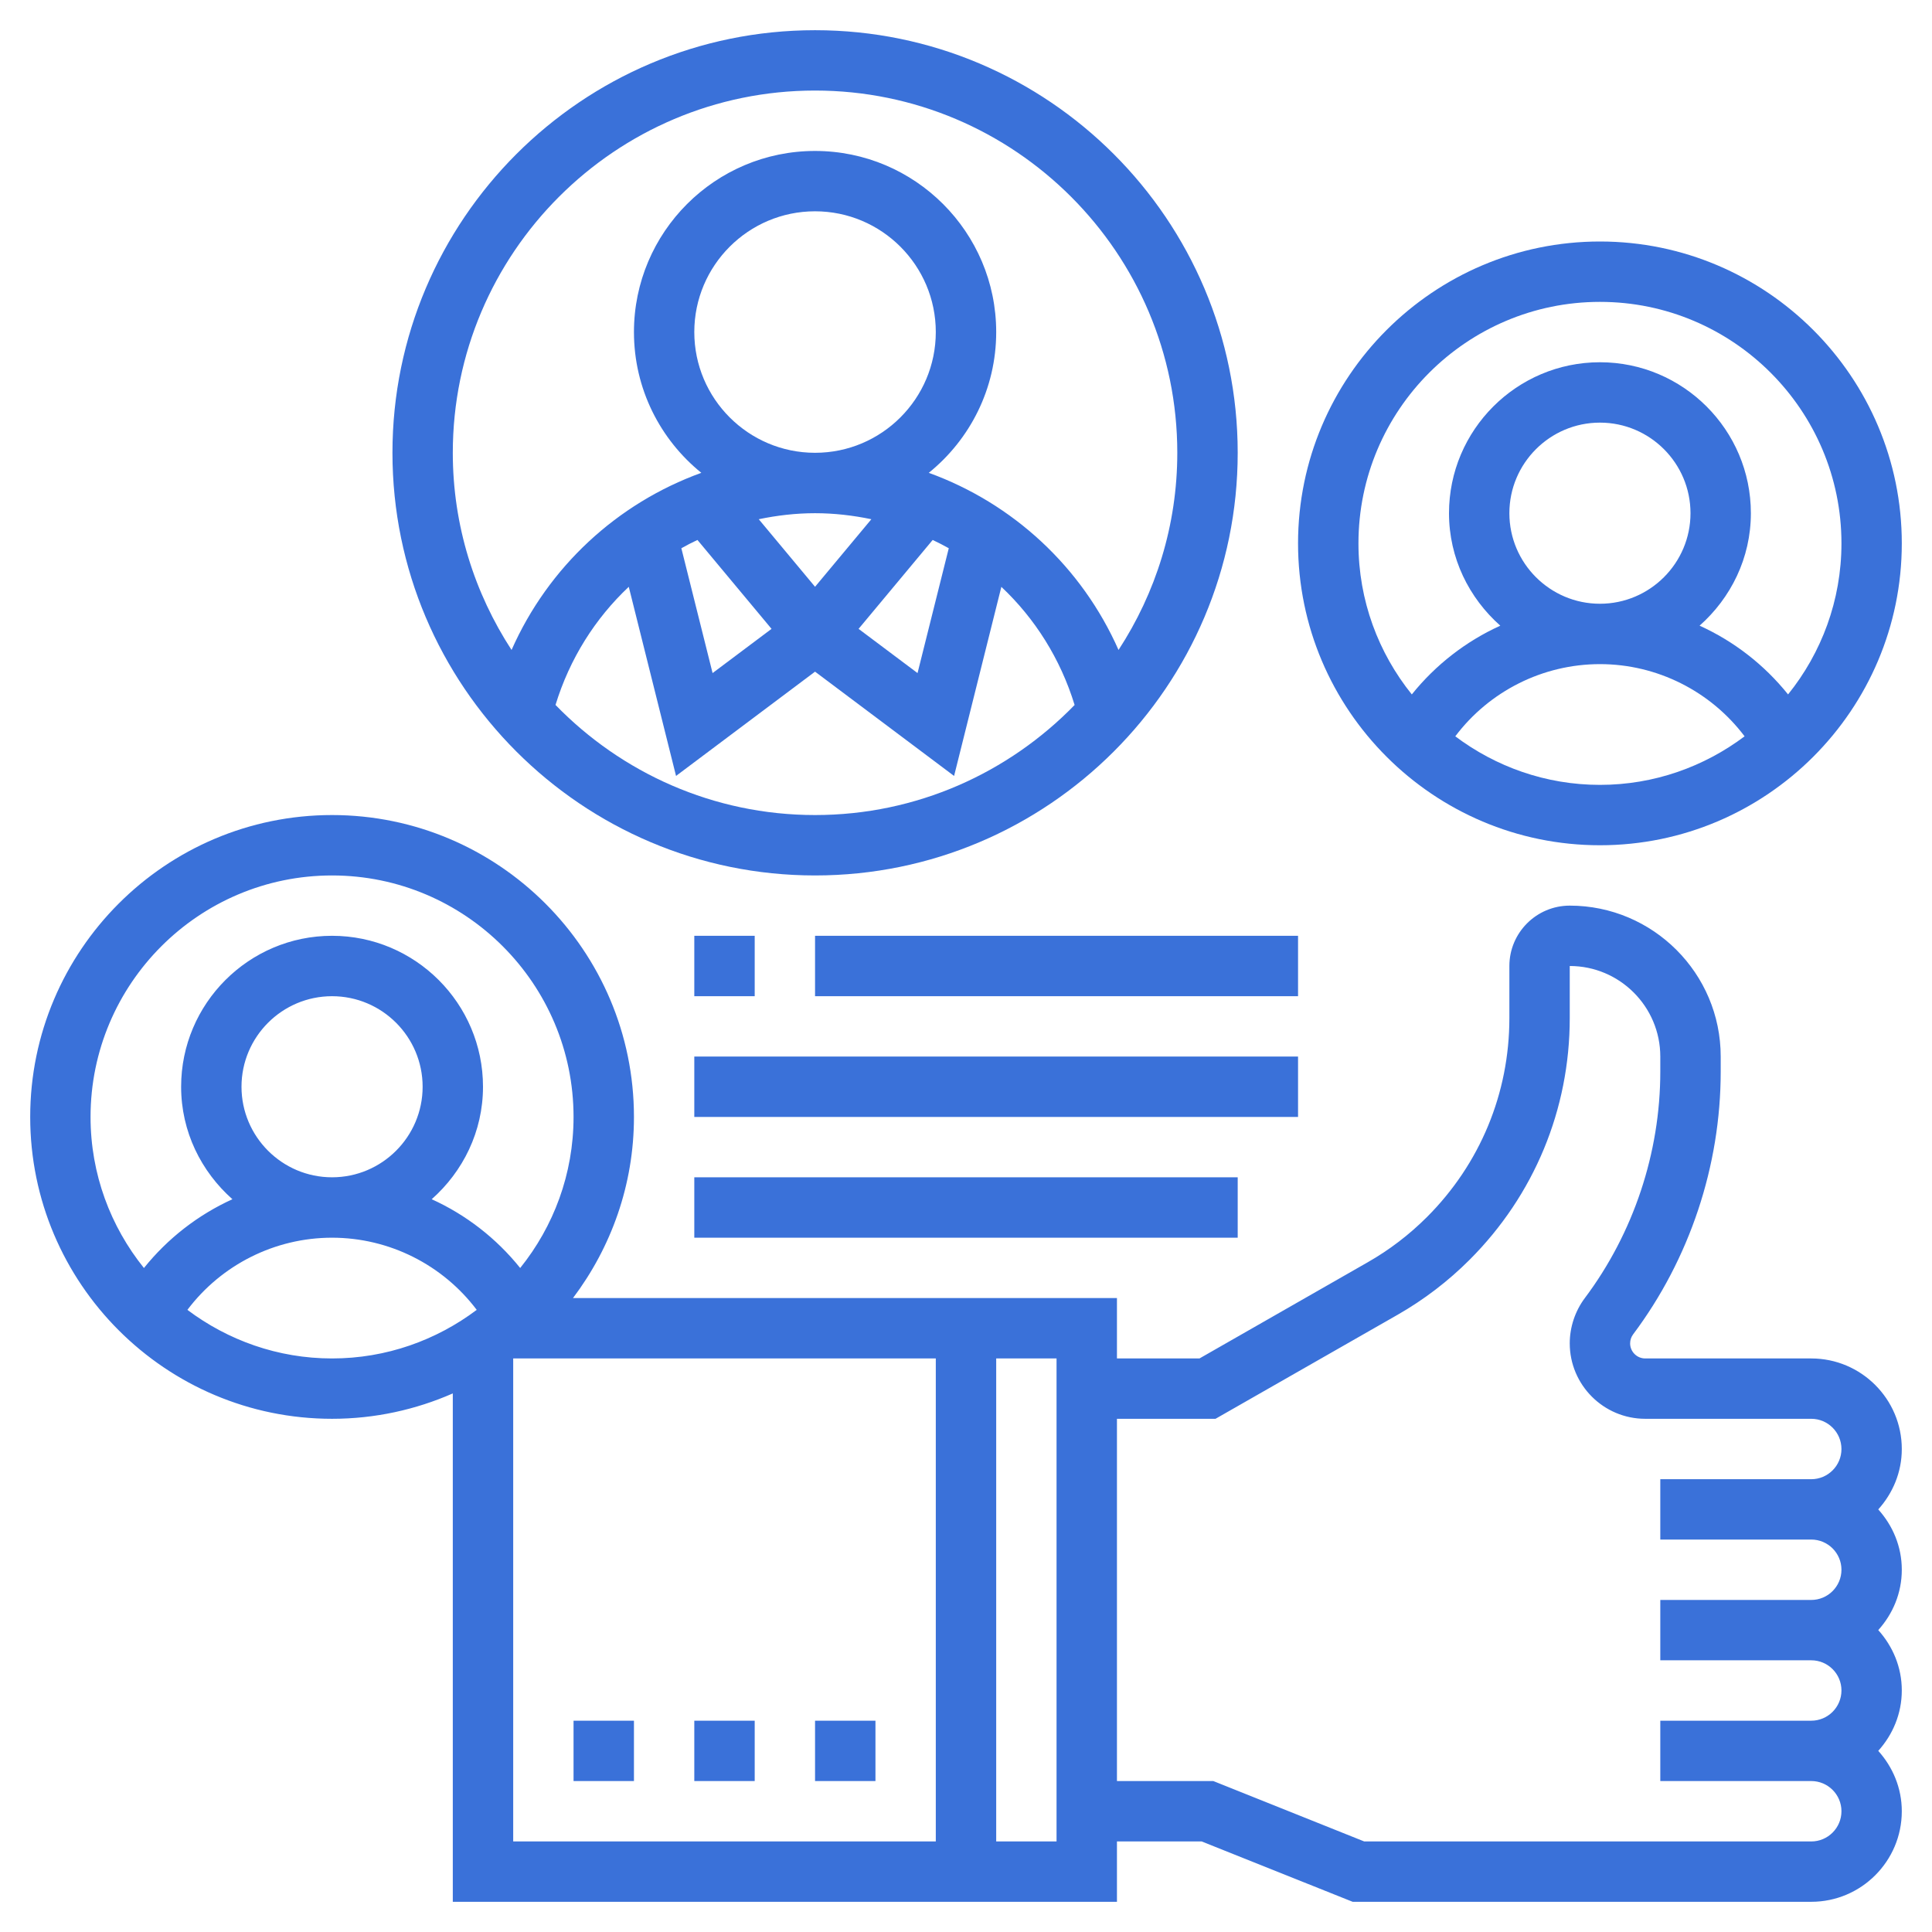 <?xml version="1.0" encoding="UTF-8"?> <svg xmlns="http://www.w3.org/2000/svg" width="60" height="60" viewBox="0 0 60 60" fill="none"> <path d="M56.25 42.188H51.094C50.835 42.188 50.625 41.977 50.625 41.719C50.625 41.617 50.658 41.519 50.719 41.438C52.473 39.1 53.438 36.203 53.438 33.281V32.812C53.438 30.228 51.335 28.125 48.75 28.125C47.716 28.125 46.875 28.966 46.875 30V31.617C46.875 33.952 45.966 36.145 44.316 37.796C43.766 38.345 43.147 38.819 42.472 39.203L37.251 42.188H34.688V40.312H17.795C18.977 38.743 19.688 36.8 19.688 34.688C19.688 29.518 15.482 25.312 10.312 25.312C5.143 25.312 0.938 29.518 0.938 34.688C0.938 39.857 5.143 44.062 10.312 44.062C11.646 44.062 12.913 43.778 14.062 43.274V59.062H34.688V57.188H37.32L42.008 59.062H56.25C57.801 59.062 59.062 57.801 59.062 56.25C59.062 55.527 58.78 54.874 58.331 54.375C58.781 53.876 59.062 53.223 59.062 52.5C59.062 51.777 58.78 51.124 58.331 50.625C58.781 50.126 59.062 49.473 59.062 48.75C59.062 48.027 58.78 47.374 58.331 46.875C58.781 46.376 59.062 45.723 59.062 45C59.062 43.449 57.801 42.188 56.25 42.188ZM2.812 34.688C2.812 30.552 6.177 27.188 10.312 27.188C14.448 27.188 17.812 30.552 17.812 34.688C17.812 36.462 17.19 38.093 16.155 39.379C15.412 38.454 14.471 37.726 13.407 37.243C14.377 36.383 15 35.144 15 33.75C15 31.165 12.897 29.062 10.312 29.062C7.728 29.062 5.625 31.165 5.625 33.75C5.625 35.144 6.248 36.383 7.218 37.243C6.154 37.727 5.213 38.455 4.47 39.379C3.435 38.093 2.812 36.462 2.812 34.688ZM7.5 33.75C7.5 32.199 8.762 30.938 10.312 30.938C11.863 30.938 13.125 32.199 13.125 33.75C13.125 35.301 11.863 36.562 10.312 36.562C8.762 36.562 7.5 35.301 7.5 33.75ZM5.82 40.679C6.875 39.28 8.534 38.438 10.312 38.438C12.091 38.438 13.75 39.281 14.805 40.679C13.551 41.621 11.998 42.188 10.312 42.188C8.627 42.188 7.074 41.621 5.82 40.679ZM15.938 42.188H29.062V57.188H15.938V42.188ZM32.812 57.188H30.938V42.188H32.812V57.188ZM56.25 57.188H42.367L37.68 55.312H34.688V44.062H37.749L43.403 40.832C44.221 40.364 44.975 39.789 45.641 39.122C47.646 37.117 48.75 34.452 48.75 31.617V30C50.301 30 51.562 31.262 51.562 32.812V33.281C51.562 35.8 50.73 38.298 49.218 40.313C48.916 40.717 48.75 41.215 48.75 41.719C48.75 43.011 49.802 44.062 51.094 44.062H56.25C56.767 44.062 57.188 44.483 57.188 45C57.188 45.517 56.767 45.938 56.25 45.938H51.562V47.812H56.25C56.767 47.812 57.188 48.233 57.188 48.75C57.188 49.267 56.767 49.688 56.25 49.688H51.562V51.562H56.25C56.767 51.562 57.188 51.983 57.188 52.5C57.188 53.017 56.767 53.438 56.25 53.438H51.562V55.312H56.25C56.767 55.312 57.188 55.733 57.188 56.25C57.188 56.767 56.767 57.188 56.25 57.188Z" fill="#3A71D9"></path> <path d="M49.688 26.25C54.857 26.25 59.062 22.044 59.062 16.875C59.062 11.706 54.857 7.5 49.688 7.5C44.518 7.5 40.312 11.706 40.312 16.875C40.312 22.044 44.518 26.25 49.688 26.25ZM45.195 22.867C46.25 21.468 47.909 20.625 49.688 20.625C51.466 20.625 53.125 21.469 54.18 22.867C52.926 23.809 51.373 24.375 49.688 24.375C48.002 24.375 46.449 23.809 45.195 22.867ZM46.875 15.938C46.875 14.387 48.137 13.125 49.688 13.125C51.238 13.125 52.5 14.387 52.5 15.938C52.5 17.488 51.238 18.75 49.688 18.75C48.137 18.75 46.875 17.488 46.875 15.938ZM49.688 9.375C53.823 9.375 57.188 12.74 57.188 16.875C57.188 18.65 56.565 20.281 55.53 21.566C54.788 20.642 53.846 19.913 52.782 19.431C53.752 18.571 54.375 17.332 54.375 15.938C54.375 13.353 52.272 11.25 49.688 11.25C47.103 11.25 45 13.353 45 15.938C45 17.332 45.623 18.571 46.593 19.431C45.529 19.914 44.587 20.643 43.845 21.566C42.81 20.281 42.188 18.65 42.188 16.875C42.188 12.74 45.552 9.375 49.688 9.375Z" fill="#3A71D9"></path> <path d="M25.312 27.188C32.55 27.188 38.438 21.3 38.438 14.062C38.438 6.825 32.55 0.938 25.312 0.938C18.075 0.938 12.188 6.825 12.188 14.062C12.188 21.3 18.075 27.188 25.312 27.188ZM25.312 25.312C22.153 25.312 19.297 23.998 17.252 21.893C17.691 20.458 18.484 19.205 19.527 18.224L20.995 24.097L25.312 20.859L29.63 24.098L31.098 18.225C32.14 19.206 32.933 20.459 33.373 21.894C31.328 23.998 28.472 25.312 25.312 25.312ZM21.562 10.312C21.562 8.244 23.244 6.562 25.312 6.562C27.381 6.562 29.062 8.244 29.062 10.312C29.062 12.381 27.381 14.062 25.312 14.062C23.244 14.062 21.562 12.381 21.562 10.312ZM25.312 18.223L23.564 16.125C24.13 16.007 24.714 15.938 25.312 15.938C25.911 15.938 26.495 16.007 27.061 16.125L25.312 18.223ZM28.965 16.769C29.135 16.85 29.302 16.934 29.465 17.026L28.495 20.903L26.664 19.53L28.965 16.769ZM21.66 16.769L23.961 19.53L22.13 20.903L21.16 17.026C21.323 16.933 21.49 16.85 21.66 16.769ZM25.312 2.812C31.516 2.812 36.562 7.859 36.562 14.062C36.562 16.321 35.888 18.421 34.737 20.185C33.595 17.602 31.455 15.631 28.844 14.684C30.12 13.652 30.938 12.077 30.938 10.312C30.938 7.21 28.415 4.688 25.312 4.688C22.21 4.688 19.688 7.21 19.688 10.312C19.688 12.077 20.505 13.652 21.78 14.684C19.169 15.63 17.029 17.602 15.887 20.185C14.738 18.421 14.062 16.321 14.062 14.062C14.062 7.859 19.109 2.812 25.312 2.812Z" fill="#3A71D9"></path> <path d="M21.562 29.062H23.438V30.938H21.562V29.062Z" fill="#3A71D9"></path> <path d="M25.312 29.062H40.312V30.938H25.312V29.062Z" fill="#3A71D9"></path> <path d="M21.562 32.812H40.312V34.688H21.562V32.812Z" fill="#3A71D9"></path> <path d="M21.562 36.562H38.438V38.438H21.562V36.562Z" fill="#3A71D9"></path> <path d="M17.812 53.438H19.688V55.312H17.812V53.438Z" fill="#3A71D9"></path> <path d="M21.562 53.438H23.438V55.312H21.562V53.438Z" fill="#3A71D9"></path> <path d="M25.312 53.438H27.188V55.312H25.312V53.438Z" fill="#3A71D9"></path> </svg> 